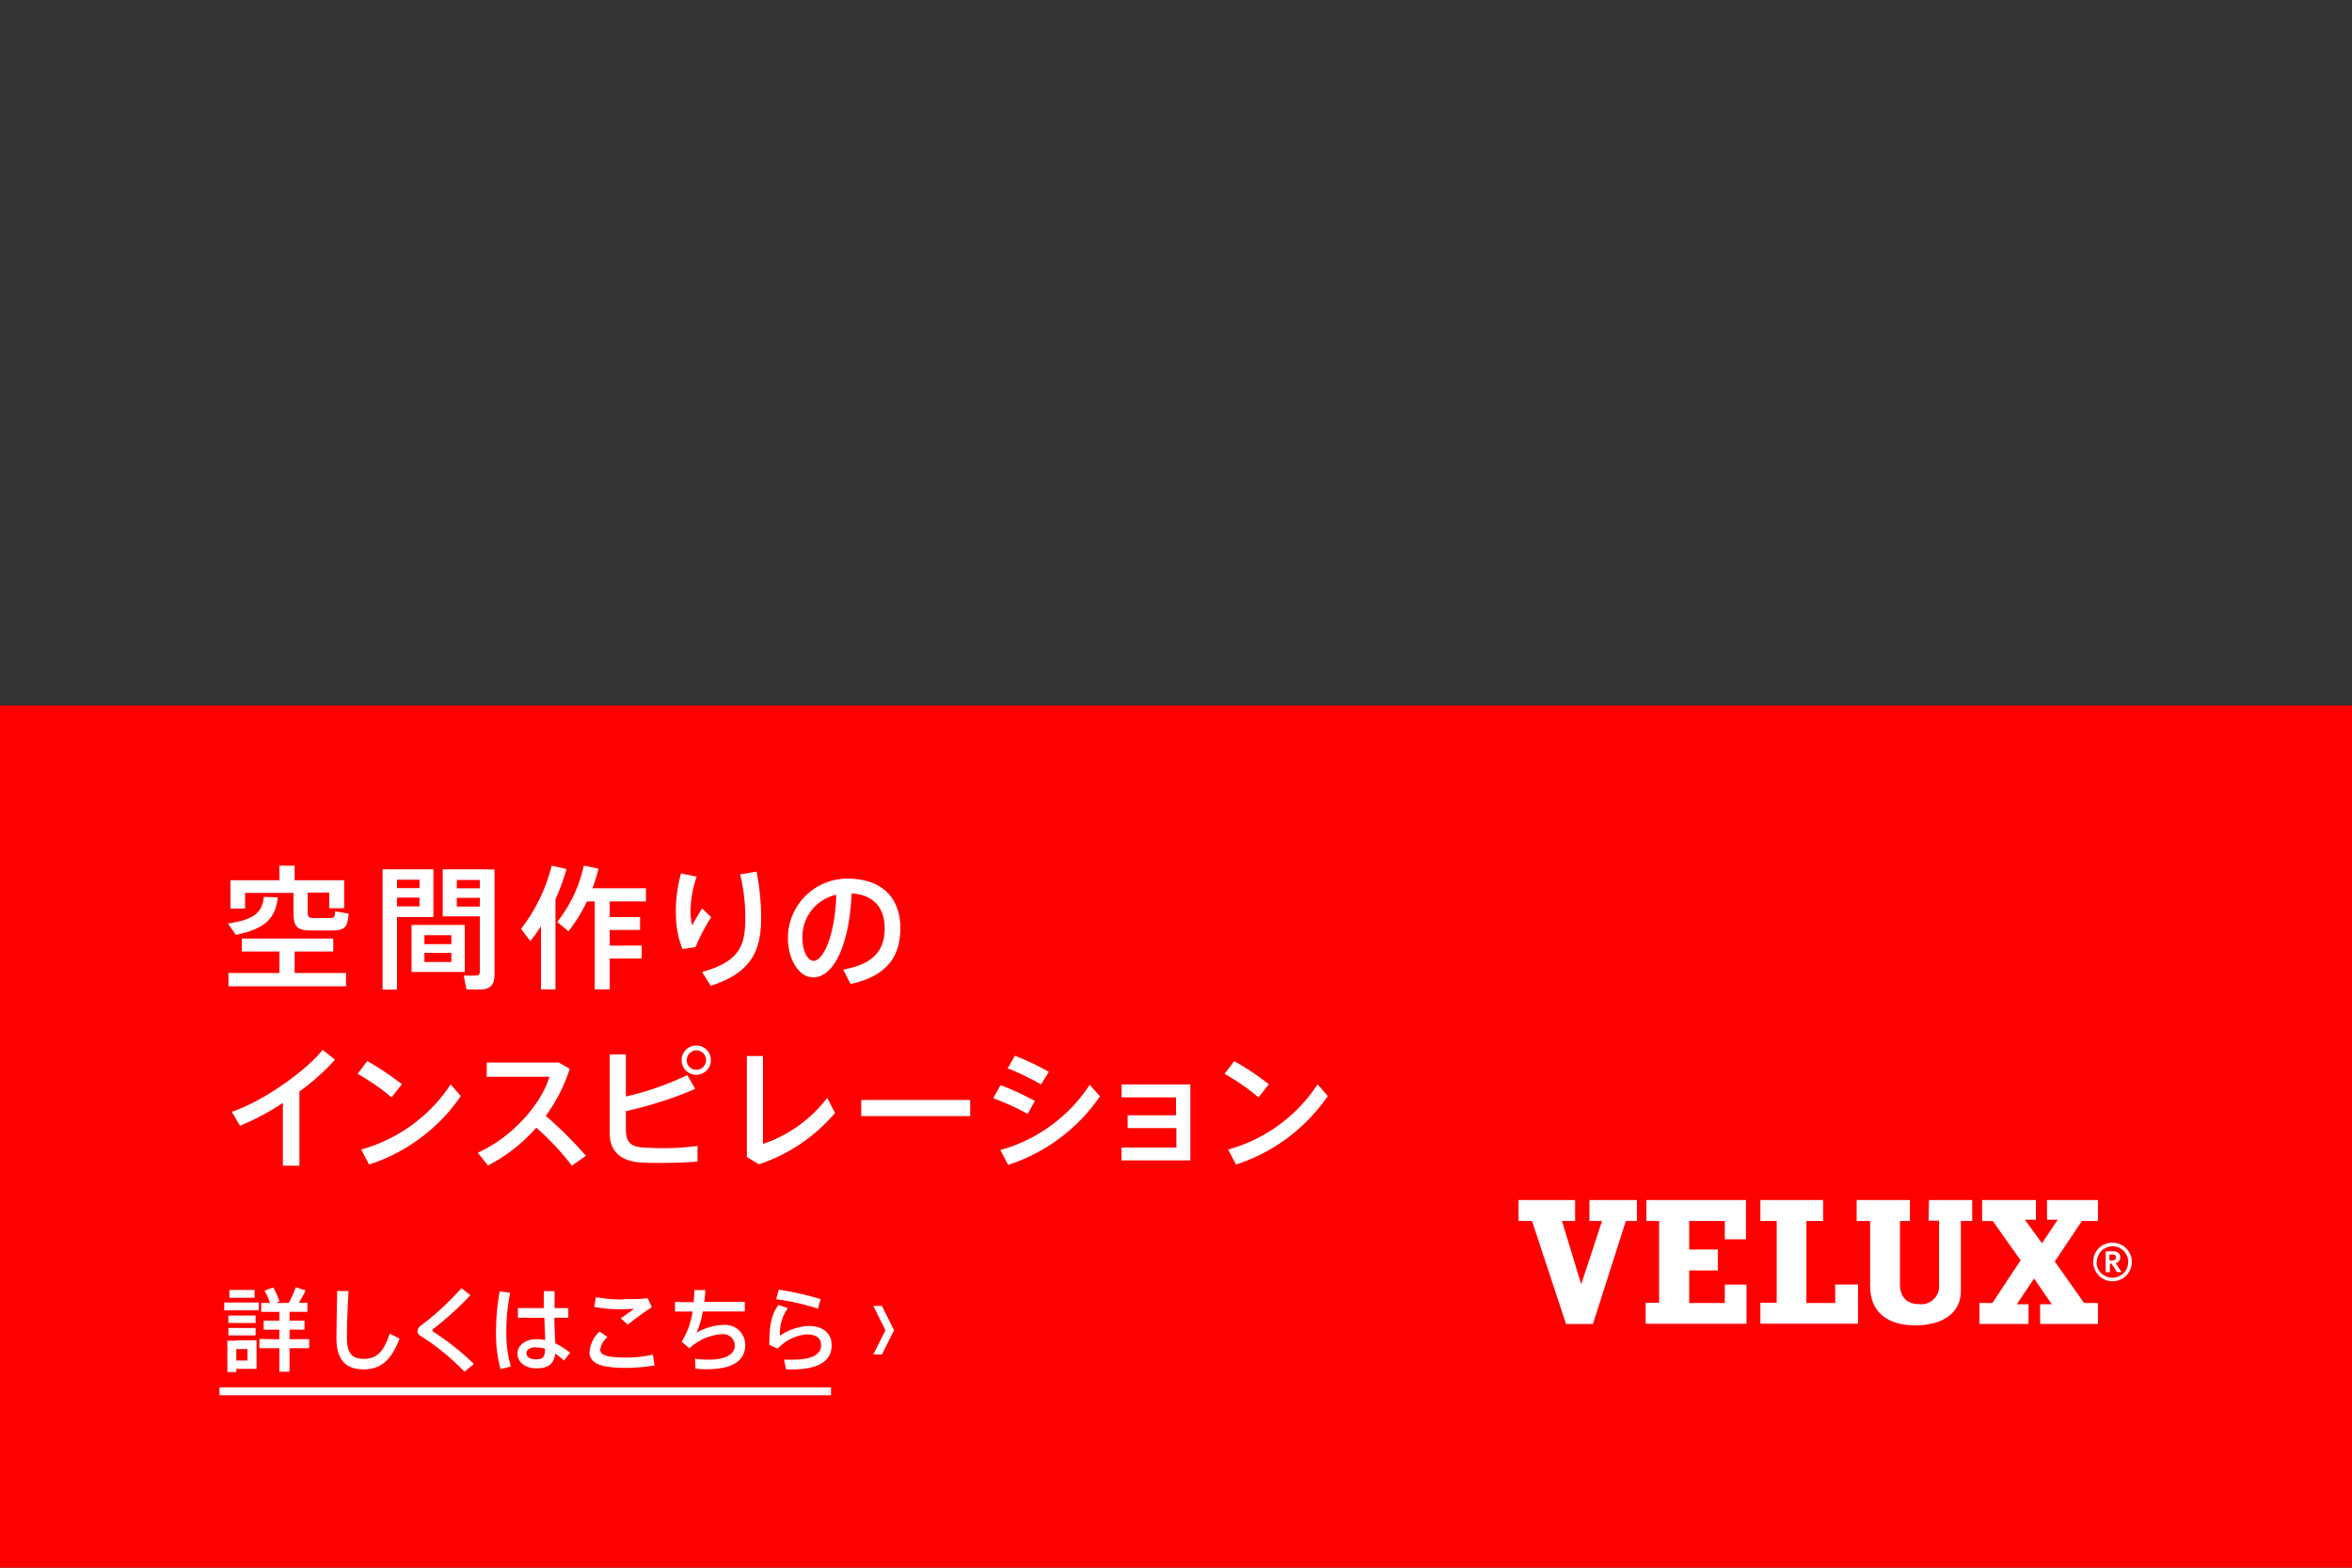<svg xmlns="http://www.w3.org/2000/svg" viewBox="0 0 300 200"><rect x="0" y="0" width="300" height="200" fill="#333333" stroke="none"/><defs><style>.cls-1{fill:red;}.cls-2{fill:#fff;}.cls-3{fill:none;stroke:#fff;stroke-miterlimit:10;}</style></defs><g id="レイヤー_4" data-name="レイヤー 4"><rect class="cls-1" y="90" width="300" height="110"/></g><g id="オブジェクト"><path class="cls-2" d="M35.44,114.47c-.31,2.64-1.51,4-5.36,4.8l-1-1.45c3.52-.51,4.38-1.53,4.57-3.4Zm.2,9.66v-2.74H30.85v-1.65H42.51v1.65H37.58v2.74h6.56v1.7h-15v-1.7Zm3.61-7.8c0,.66.13.78.74.79s1.5,0,2.06,0,.66-.08.7-.86l1.73.3c-.17,1.86-.51,2.13-2.28,2.15-.71,0-1.78,0-2.41,0-1.95,0-2.36-.46-2.36-2.38v-2.42H31.26v2H29.4V112.3h6.24v-1.86h1.94v1.86H43.9v3.57H42v-2H39.25Z"/><path class="cls-2" d="M50.64,110.9h4.64V117H50.64v9.25H48.8V110.9h1.84Zm2.87,2.4v-1.07H50.64v1.07Zm-2.87,1.21v1.12h2.87v-1.12ZM59.29,118v6h-6.8v-6Zm-5.15,2.45h3.43v-1.14H54.14Zm0,2.28h3.43v-1.17H54.14Zm8.14-11.8h.8v13.33c0,1.12-.31,1.77-1.34,1.94a14.65,14.65,0,0,1-2.25,0l-.34-1.75a15.9,15.9,0,0,0,1.6,0c.36,0,.46-.21.46-.55v-7H56.47V110.9h5.81Zm-1.07,2.4v-1.07H58.27v1.07Zm-2.94,1.21v1.12h2.94v-1.12Z"/><path class="cls-2" d="M70.85,126.22H69v-8.06a22.74,22.74,0,0,1-1.35,1.91l-1.19-1.57a21.79,21.79,0,0,0,3.91-8.07l1.89.44a27.73,27.73,0,0,1-1.41,3.86Zm11-5.59v1.65H77.77v3.94H75.86V115h-1a20,20,0,0,1-2.35,3.81l-1.44-1.19a17.55,17.55,0,0,0,3.39-7.19l1.88.39a23.17,23.17,0,0,1-.77,2.5h6.82V115H77.77v2h3.87v1.64H77.77v2Z"/><path class="cls-2" d="M86.2,116.36a18.75,18.75,0,0,1,.66-4.93l2,.41a14,14,0,0,0-.78,4.37,7.43,7.43,0,0,0,.2,1.85c.27-.51.9-1.58,1.26-2.16L90.72,117a23.67,23.67,0,0,0-2,3.83l-1.67.25a11.8,11.8,0,0,1-.83-4.67Zm10.3-5.17a30.81,30.81,0,0,1,.58,6c0,3.93-1.16,6.92-6.43,8.57L89.55,124c4.69-1.29,5.51-3.31,5.51-6.69a23,23,0,0,0-.65-5.75Z"/><path class="cls-2" d="M100.5,119.67a7.59,7.59,0,0,1,7.54-7.58c4.9,0,6.8,2.89,6.8,6.29s-1.46,6.09-6.35,7.16l-.94-1.85c4.17-.72,5.29-2.74,5.29-5.27s-1.34-4.27-4.22-4.44c-.25,6.37-2.21,10.71-4.89,10.71-1.92,0-3.23-2.43-3.23-5Zm1.85,0c0,1.63.65,2.91,1.43,2.91,1.15,0,2.72-3,2.89-8.43A5.49,5.49,0,0,0,102.35,119.64Z"/><path class="cls-2" d="M38.19,148.71H36.08v-8a32.13,32.13,0,0,1-5.47,2.91l-1.05-1.78c3.91-1.3,9.47-5.19,11.59-7.91l1.58,1.26a27.88,27.88,0,0,1-4.54,4.06Z"/><path class="cls-2" d="M51.27,138.32,49.94,140a26.9,26.9,0,0,0-4.33-3l1.24-1.63A38.1,38.1,0,0,1,51.27,138.32Zm6.2,0,1.31,1.51a22.64,22.64,0,0,1-11.71,8.74l-1-1.92A20.06,20.06,0,0,0,57.47,138.36Z"/><path class="cls-2" d="M74.74,147.45l-1.8,1.26a33.7,33.7,0,0,0-4.54-4.85,20.72,20.72,0,0,1-6.17,4.83l-1.29-1.63c4.54-2.06,8.11-6.27,9.14-9.69h-8v-1.82h9.19l1.4.8a20.48,20.48,0,0,1-3.06,6A52.6,52.6,0,0,1,74.74,147.45Z"/><path class="cls-2" d="M88.68,138.92a50.63,50.63,0,0,1-8.85,2.84V144c0,1.73.59,2.28,2.26,2.41.49,0,1.31.07,2.21.07a32.89,32.89,0,0,0,4.67-.29v2c-1.41.11-3.11.17-4.64.17-1,0-2,0-2.62-.06-2.5-.15-3.94-1.42-3.94-3.68v-10.1h2.06v5.37a37,37,0,0,0,7.83-2.74Zm2-3.67a1.87,1.87,0,0,1-3.74,0,1.87,1.87,0,1,1,3.74,0Zm-3.1,0A1.24,1.24,0,1,0,88.83,134a1.24,1.24,0,0,0-1.22,1.24Z"/><path class="cls-2" d="M97.32,134.72v11.22a17.22,17.22,0,0,0,8.19-5.88l1,1.93a21.76,21.76,0,0,1-9.71,6.55l-1.54-.94V134.72Z"/><path class="cls-2" d="M123.75,140.33v2.06h-13.9v-2.06Z"/><path class="cls-2" d="M132,140.46l-.92,1.65a29.87,29.87,0,0,0-4.4-2l.94-1.67A33,33,0,0,1,132,140.46Zm7-2.07,1.3,1.48a22.6,22.6,0,0,1-11.71,8.74l-1-1.89A20.06,20.06,0,0,0,139,138.39Zm-5.22-1.65-1,1.62a29.33,29.33,0,0,0-4.25-2.06l.93-1.61A32.94,32.94,0,0,1,133.77,136.74Z"/><path class="cls-2" d="M143.83,143.92v-1.64H150V140h-6.94v-1.66h8.77v9.7h-8.78V146.4h7v-2.48Z"/><path class="cls-2" d="M161.85,138.32,160.52,140a26.9,26.9,0,0,0-4.33-3l1.24-1.63A37.26,37.26,0,0,1,161.85,138.32Zm6.2,0,1.31,1.51a22.64,22.64,0,0,1-11.71,8.74l-1-1.92A20,20,0,0,0,168.05,138.36Z"/><rect class="cls-1" x="186" y="146" width="90" height="30"/><path class="cls-2" d="M268.58,159.64h0v2.66h.54v-1.08h.22s.67,1.07.67,1.07h.59l-.74-1.14a.73.73,0,0,0,.58-.73c0-.5-.34-.79-.94-.79Zm.86.41c.3,0,.46.13.46.38s-.25.38-.46.38h-.38v-.76ZM267,161a2.46,2.46,0,1,0,2.46-2.46A2.4,2.4,0,0,0,267,161Zm.46,0a2,2,0,1,1,2,2A2,2,0,0,1,267.41,161ZM210,153.1h12.7v5H220v-2.33h-4.54v3.64h3.65v2.67h-3.65v4.15H220v-2.35h2.77v5H209.9v-2.67h1.72V155.77H210Zm24.07,10.77H237v5H224.54v-2.67h2.08V155.77h-2.08V153.1h8v2.67h-2.13v10.46h3.68ZM202.73,153.1h6.06v2.67h-1.41l-4.2,13.14h-3.43l-4.34-13.14h-1.72V153.1h7.22v2.67h-1.68l2.43,8h.05l2.63-8h-1.61Zm43.31,0h5.52v2.67h-1.45v8.85c0,3.68-3.55,4.47-5.74,4.47-3,0-5.83-1.19-5.83-5.05v-8.27h-1.72V153.1h6.79v2.67h-1.27v8c0,1.55.73,2.6,2.42,2.6a2.28,2.28,0,0,0,2.57-2.47v-8.17H246Zm19.79,13.13h1.77v2.67h-7.38v-2.51h1.48l-2.25-3.28-2.2,3.28h1.49v2.51h-6.26v-2.67h1.65l3.6-5.45-3.55-5h-1.36V153.1h6.86v2.51h-1.4l2.18,3,2-3H261.1V153.1h6.5v2.67h-2.05l-3.46,5.17Z"/><path class="cls-2" d="M33,166.17v1H28.6v-1ZM30.14,171h2.58v3.63H30.14v.41H29v-4h1.14Zm2.46-3.17v.95H29.13v-.95Zm0,1.59v.95H29.13v-.95Zm-.13-4.85v1H29.26v-1Zm-.91,9V172.1H30.14v1.47Zm4.07-2.71v-1.22h-2v-1.15h2v-1.12H33.32v-1.15h1.11a8,8,0,0,0-.69-1.55l1.1-.43a9.73,9.73,0,0,1,.81,1.8l-.46.18h1.64a14.23,14.23,0,0,0,.9-2l1.25.41a16,16,0,0,1-.86,1.58h1.09v1.15H36.93v1.12h1.91v1.15H36.93v1.22h2.51V172H36.93v3h-1.3v-3H33.09v-1.18Z"/><path class="cls-2" d="M44.46,164.71c-.16,2.5-.21,4.83-.21,5.93,0,2,.64,2.72,2.15,2.72s2.51-.75,3.3-3.21l1.26.61c-1.13,3.07-2.65,3.94-4.6,3.94-2.39,0-3.45-1.36-3.45-4,0-1.1.06-3.46.09-6Z"/><path class="cls-2" d="M60,165.24a39.71,39.71,0,0,1-4.74,4.3.24.24,0,0,0-.1.18.17.17,0,0,0,.09.16A34.2,34.2,0,0,1,60.44,174l-1.19,1a30.89,30.89,0,0,0-5.69-4.63.64.64,0,0,1-.31-.56.92.92,0,0,1,.42-.68,35.32,35.32,0,0,0,5.18-4.79Z"/><path class="cls-2" d="M65.08,164.93a23.13,23.13,0,0,0-.49,4.9,15.13,15.13,0,0,0,.57,4.51l-1.32.33a17.05,17.05,0,0,1-.57-4.77,28.47,28.47,0,0,1,.47-5.15Zm4.28,1.95c0-.82,0-1.58,0-2.16h1.38c0,.49,0,1.12,0,1.72v.44h1.75v1.23H70.71c0,1.23.09,2.46.12,3.27a8.82,8.82,0,0,1,1.88,1.2l-.77,1a7.51,7.51,0,0,0-1.13-.88c-.15,1.26-.82,1.87-2.37,1.87S66,173.69,66,172.67s1-1.82,2.42-1.82a5,5,0,0,1,1.11.11c0-.79-.07-1.81-.09-2.85H66.06v-1.23Zm-1,5c-.77,0-1.21.31-1.21.76s.44.78,1.21.78c.95,0,1.15-.37,1.16-1.36A3.8,3.8,0,0,0,68.37,171.92Z"/><path class="cls-2" d="M75.21,172.38a3.91,3.91,0,0,1,1.27-2.51l1,.7a2.67,2.67,0,0,0-.92,1.62c0,.74,1,1,3.38,1a15.4,15.4,0,0,0,3.34-.37l.21,1.37a21.25,21.25,0,0,1-3.64.32c-3.11,0-4.67-.51-4.67-2.08Zm4.27-6.64c1.07,0,2.19,0,3.15-.12l.5,1.16A36.64,36.64,0,0,0,80.07,169l-.9-.82c.57-.38,1.29-.9,1.72-1.2-.52,0-1.21.06-1.76.06a19.25,19.25,0,0,1-3.34-.31l.22-1.24a18.64,18.64,0,0,0,3.46.29Z"/><path class="cls-2" d="M88.47,166.13c.06-.53.09-1.06.11-1.55l1.38,0c0,.51-.07,1-.13,1.51H95v1.22H89.64a10.73,10.73,0,0,1-.8,2.72,7.2,7.2,0,0,1,3.42-1,2.56,2.56,0,0,1,2.8,2.56c0,1.76-1.3,3.09-4.85,3.09-.46,0-.95,0-1.5-.07l-.06-1.27a13,13,0,0,0,1.76.12c2.31,0,3.32-.77,3.32-1.83a1.49,1.49,0,0,0-1.64-1.42,6.7,6.7,0,0,0-4.15,1.8l-1-.84a9.84,9.84,0,0,0,1.4-3.85H86.1v-1.22Z"/><path class="cls-2" d="M99.49,170.41a6.88,6.88,0,0,1,3.66-1.25c1.82,0,2.93.94,2.93,2.45,0,1.92-1.5,3.1-5.12,3.1h-.69l-.27-1.25c.35,0,.82,0,1.1,0,2.62,0,3.63-.74,3.63-1.85,0-.86-.57-1.37-1.85-1.37a5.71,5.71,0,0,0-3.68,1.81l-1.07-.47c0-2.59.26-3.8,1.15-5.1l1.22.41A5.39,5.39,0,0,0,99.49,170.41ZM99,165.75l.33-1.22a37.45,37.45,0,0,1,5.35,1.21l-.35,1.22A28.76,28.76,0,0,0,99,165.75Z"/><polygon class="cls-2" points="111.39 172.8 112.94 169.71 111.39 166.61 112.49 166.61 114.04 169.71 112.49 172.8 111.39 172.8"/><line class="cls-3" x1="28" y1="177.5" x2="106" y2="177.5"/></g></svg>